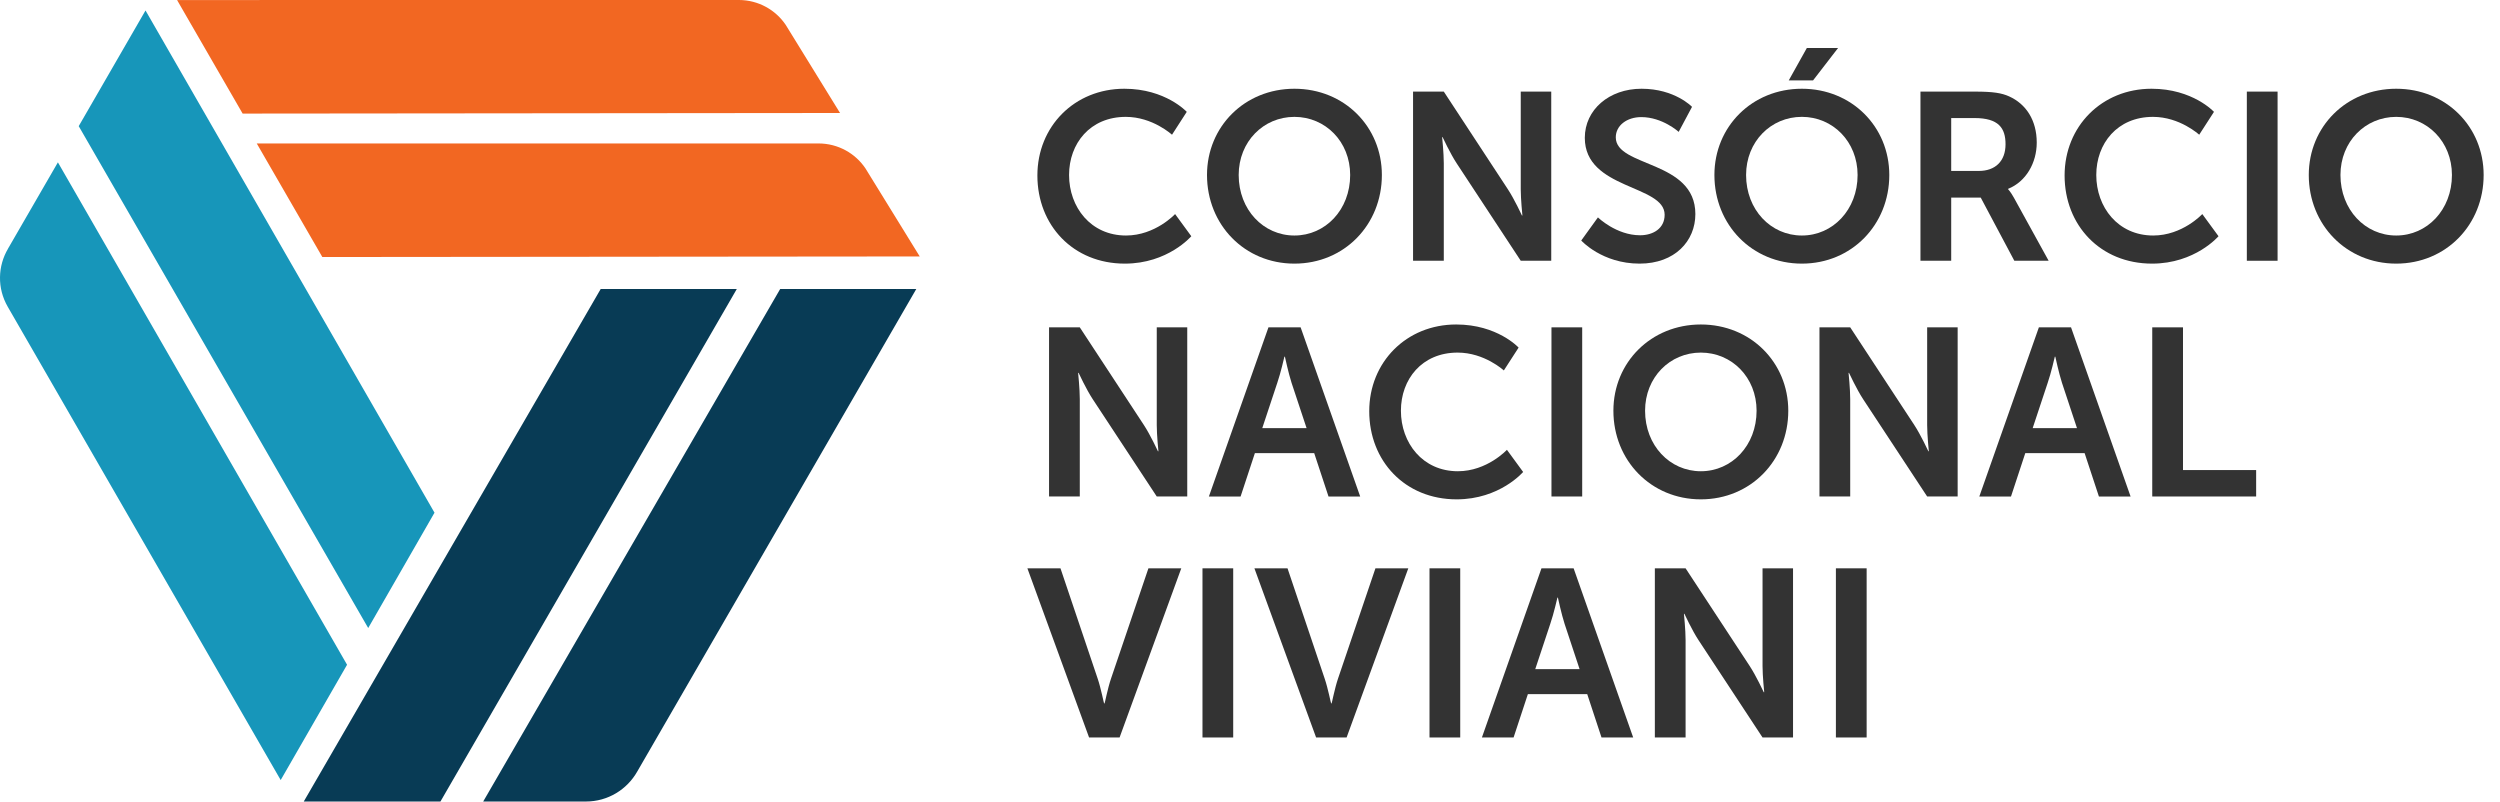 <svg width="131" height="42" viewBox="0 0 131 42" fill="none" xmlns="http://www.w3.org/2000/svg">
<path d="M23.079 42H15.917L31.477 15.143H38.609L23.079 42Z" fill="#083B55"/>
<path d="M33.389 40.433C32.858 41.368 31.853 42 30.7 42H25.319L40.882 15.143H48.014L33.389 40.433Z" fill="#083B55"/>
<path d="M4.125 6.61L7.625 0.549L22.768 26.865L19.294 32.909L4.125 6.61Z" fill="#1796BA"/>
<path d="M14.708 40.875L0.405 16.073C-0.158 15.097 -0.116 13.94 0.419 13.034H0.417L3.034 8.507L18.186 34.833L14.708 40.875Z" fill="#1796BA"/>
<path d="M41.173 1.306L44.018 5.921L12.714 5.952L9.704 0.741L9.279 0.002L38.724 0C39.743 0.004 40.644 0.52 41.173 1.306Z" fill="#F26722"/>
<path d="M45.349 8.823L48.194 13.438L16.89 13.468L13.881 8.258L13.455 7.519L42.901 7.517C43.919 7.521 44.82 8.036 45.349 8.823Z" fill="#F26722"/>
<path d="M58.916 4.65C61.075 4.65 62.186 5.861 62.186 5.861L61.413 7.06C61.413 7.06 60.401 6.124 58.991 6.124C57.118 6.124 56.019 7.522 56.019 9.17C56.019 10.855 57.155 12.341 59.003 12.341C60.538 12.341 61.575 11.217 61.575 11.217L62.424 12.378C62.424 12.378 61.2 13.814 58.941 13.814C56.232 13.814 54.359 11.803 54.359 9.195C54.359 6.623 56.306 4.65 58.916 4.65Z" fill="#333333"/>
<path d="M67.828 12.341C69.451 12.341 70.749 10.992 70.749 9.17C70.749 7.422 69.451 6.124 67.828 6.124C66.205 6.124 64.907 7.422 64.907 9.17C64.907 10.992 66.205 12.341 67.828 12.341ZM67.828 4.65C70.438 4.65 72.41 6.636 72.41 9.17C72.41 11.779 70.438 13.814 67.828 13.814C65.219 13.814 63.247 11.779 63.247 9.17C63.247 6.636 65.219 4.65 67.828 4.65Z" fill="#333333"/>
<path d="M74.044 4.8H75.655L79.013 9.919C79.35 10.431 79.75 11.292 79.75 11.292H79.774C79.774 11.292 79.687 10.443 79.687 9.919V4.8H81.285V13.664H79.687L76.329 8.558C75.992 8.046 75.592 7.185 75.592 7.185H75.568C75.568 7.185 75.655 8.034 75.655 8.558V13.664H74.044V4.8Z" fill="#333333"/>
<path d="M83.731 11.392C83.731 11.392 84.692 12.328 85.941 12.328C86.615 12.328 87.227 11.979 87.227 11.254C87.227 9.669 83.044 9.944 83.044 7.222C83.044 5.749 84.318 4.65 86.016 4.65C87.763 4.65 88.662 5.599 88.662 5.599L87.963 6.91C87.963 6.91 87.114 6.136 86.003 6.136C85.254 6.136 84.667 6.573 84.667 7.197C84.667 8.771 88.837 8.383 88.837 11.217C88.837 12.628 87.763 13.814 85.916 13.814C83.943 13.814 82.857 12.603 82.857 12.603L83.731 11.392Z" fill="#333333"/>
<path d="M94.678 2.516H96.314L95.004 4.214H93.73L94.678 2.516ZM94.417 12.341C96.039 12.341 97.338 10.992 97.338 9.17C97.338 7.422 96.039 6.123 94.417 6.123C92.793 6.123 91.495 7.422 91.495 9.17C91.495 10.992 92.793 12.341 94.417 12.341ZM94.417 4.65C97.026 4.65 98.999 6.635 98.999 9.17C98.999 11.779 97.026 13.814 94.417 13.814C91.808 13.814 89.835 11.779 89.835 9.17C89.835 6.635 91.808 4.65 94.417 4.65Z" fill="#333333"/>
<path d="M103.691 8.957C104.553 8.957 105.09 8.446 105.09 7.559C105.09 6.71 104.727 6.186 103.467 6.186H102.243V8.957H103.691ZM100.632 4.8H103.491C104.453 4.8 104.89 4.876 105.277 5.05C106.163 5.449 106.725 6.298 106.725 7.472C106.725 8.533 106.163 9.519 105.227 9.894V9.919C105.227 9.919 105.352 10.043 105.526 10.356L107.349 13.664H105.551L103.791 10.356H102.243V13.664H100.632V4.8Z" fill="#333333"/>
<path d="M112.741 4.65C114.901 4.65 116.012 5.861 116.012 5.861L115.238 7.06C115.238 7.06 114.227 6.124 112.816 6.124C110.943 6.124 109.845 7.522 109.845 9.17C109.845 10.855 110.981 12.341 112.829 12.341C114.364 12.341 115.4 11.217 115.4 11.217L116.25 12.378C116.25 12.378 115.026 13.814 112.767 13.814C110.058 13.814 108.185 11.803 108.185 9.195C108.185 6.623 110.132 4.65 112.741 4.65Z" fill="#333333"/>
<path d="M117.734 4.8H119.345V13.664H117.734V4.8Z" fill="#333333"/>
<path d="M125.561 12.341C127.184 12.341 128.482 10.992 128.482 9.17C128.482 7.422 127.184 6.124 125.561 6.124C123.938 6.124 122.64 7.422 122.64 9.17C122.64 10.992 123.938 12.341 125.561 12.341ZM125.561 4.65C128.171 4.65 130.143 6.636 130.143 9.17C130.143 11.779 128.171 13.814 125.561 13.814C122.952 13.814 120.98 11.779 120.98 9.17C120.98 6.636 122.952 4.65 125.561 4.65Z" fill="#333333"/>
<path d="M54.97 17.153H56.581L59.939 22.271C60.276 22.783 60.676 23.645 60.676 23.645H60.701C60.701 23.645 60.614 22.796 60.614 22.271V17.153H62.212V26.016H60.614L57.255 20.911C56.918 20.399 56.519 19.537 56.519 19.537H56.494C56.494 19.537 56.581 20.386 56.581 20.911V26.016H54.97V17.153Z" fill="#333333"/>
<path d="M67.303 18.688C67.303 18.688 67.104 19.562 66.93 20.061L66.143 22.434H68.465L67.678 20.061C67.516 19.562 67.329 18.688 67.329 18.688H67.303ZM68.864 23.744H65.756L65.007 26.017H63.346L66.467 17.153H68.153L71.274 26.017H69.614L68.864 23.744Z" fill="#333333"/>
<path d="M76.304 17.003C78.464 17.003 79.575 18.214 79.575 18.214L78.801 19.412C78.801 19.412 77.789 18.476 76.379 18.476C74.506 18.476 73.408 19.875 73.408 21.522C73.408 23.207 74.544 24.693 76.391 24.693C77.927 24.693 78.963 23.57 78.963 23.57L79.812 24.731C79.812 24.731 78.589 26.166 76.329 26.166C73.62 26.166 71.748 24.156 71.748 21.547C71.748 18.976 73.695 17.003 76.304 17.003Z" fill="#333333"/>
<path d="M81.297 17.153H82.907V26.016H81.297V17.153Z" fill="#333333"/>
<path d="M89.124 24.693C90.747 24.693 92.045 23.345 92.045 21.522C92.045 19.774 90.747 18.476 89.124 18.476C87.501 18.476 86.202 19.774 86.202 21.522C86.202 23.345 87.501 24.693 89.124 24.693ZM89.124 17.003C91.733 17.003 93.706 18.988 93.706 21.522C93.706 24.132 91.733 26.166 89.124 26.166C86.515 26.166 84.542 24.132 84.542 21.522C84.542 18.988 86.515 17.003 89.124 17.003Z" fill="#333333"/>
<path d="M95.34 17.153H96.951L100.309 22.271C100.646 22.783 101.045 23.645 101.045 23.645H101.07C101.07 23.645 100.983 22.796 100.983 22.271V17.153H102.581V26.016H100.983L97.624 20.911C97.288 20.399 96.888 19.537 96.888 19.537H96.864C96.864 19.537 96.951 20.386 96.951 20.911V26.016H95.34V17.153Z" fill="#333333"/>
<path d="M107.673 18.688C107.673 18.688 107.473 19.562 107.299 20.061L106.512 22.434H108.834L108.048 20.061C107.886 19.562 107.698 18.688 107.698 18.688H107.673ZM109.234 23.744H106.125L105.376 26.017H103.716L106.837 17.153H108.522L111.643 26.017H109.983L109.234 23.744Z" fill="#333333"/>
<path d="M112.778 17.153H114.389V24.631H118.222V26.016H112.778V17.153Z" fill="#333333"/>
<path d="M53.835 29.78H55.569L57.518 35.56C57.692 36.072 57.842 36.858 57.854 36.858H57.88C57.892 36.858 58.042 36.072 58.217 35.56L60.177 29.78H61.899L58.666 38.644H57.068L53.835 29.78Z" fill="#333333"/>
<path d="M63.01 29.78H64.62V38.644H63.01V29.78Z" fill="#333333"/>
<path d="M65.731 29.78H67.466L69.413 35.56C69.588 36.072 69.738 36.858 69.751 36.858H69.776C69.788 36.858 69.938 36.072 70.112 35.56L72.073 29.78H73.795L70.562 38.644H68.964L65.731 29.78Z" fill="#333333"/>
<path d="M74.906 29.78H76.516V38.644H74.906V29.78Z" fill="#333333"/>
<path d="M81.609 31.316C81.609 31.316 81.409 32.189 81.235 32.688L80.448 35.061H82.77L81.984 32.688C81.822 32.189 81.634 31.316 81.634 31.316H81.609ZM83.17 36.371H80.061L79.312 38.644H77.652L80.773 29.78H82.458L85.579 38.644H83.919L83.17 36.371Z" fill="#333333"/>
<path d="M86.714 29.78H88.325L91.683 34.898C92.02 35.41 92.42 36.271 92.42 36.271H92.445C92.445 36.271 92.357 35.422 92.357 34.898V29.78H93.955V38.644H92.357L88.999 33.538C88.662 33.026 88.263 32.164 88.263 32.164H88.238C88.238 32.164 88.325 33.014 88.325 33.538V38.644H86.714V29.78Z" fill="#333333"/>
<path d="M96.201 29.78H97.812V38.644H96.201V29.78Z" fill="#333333"/>
</svg>
